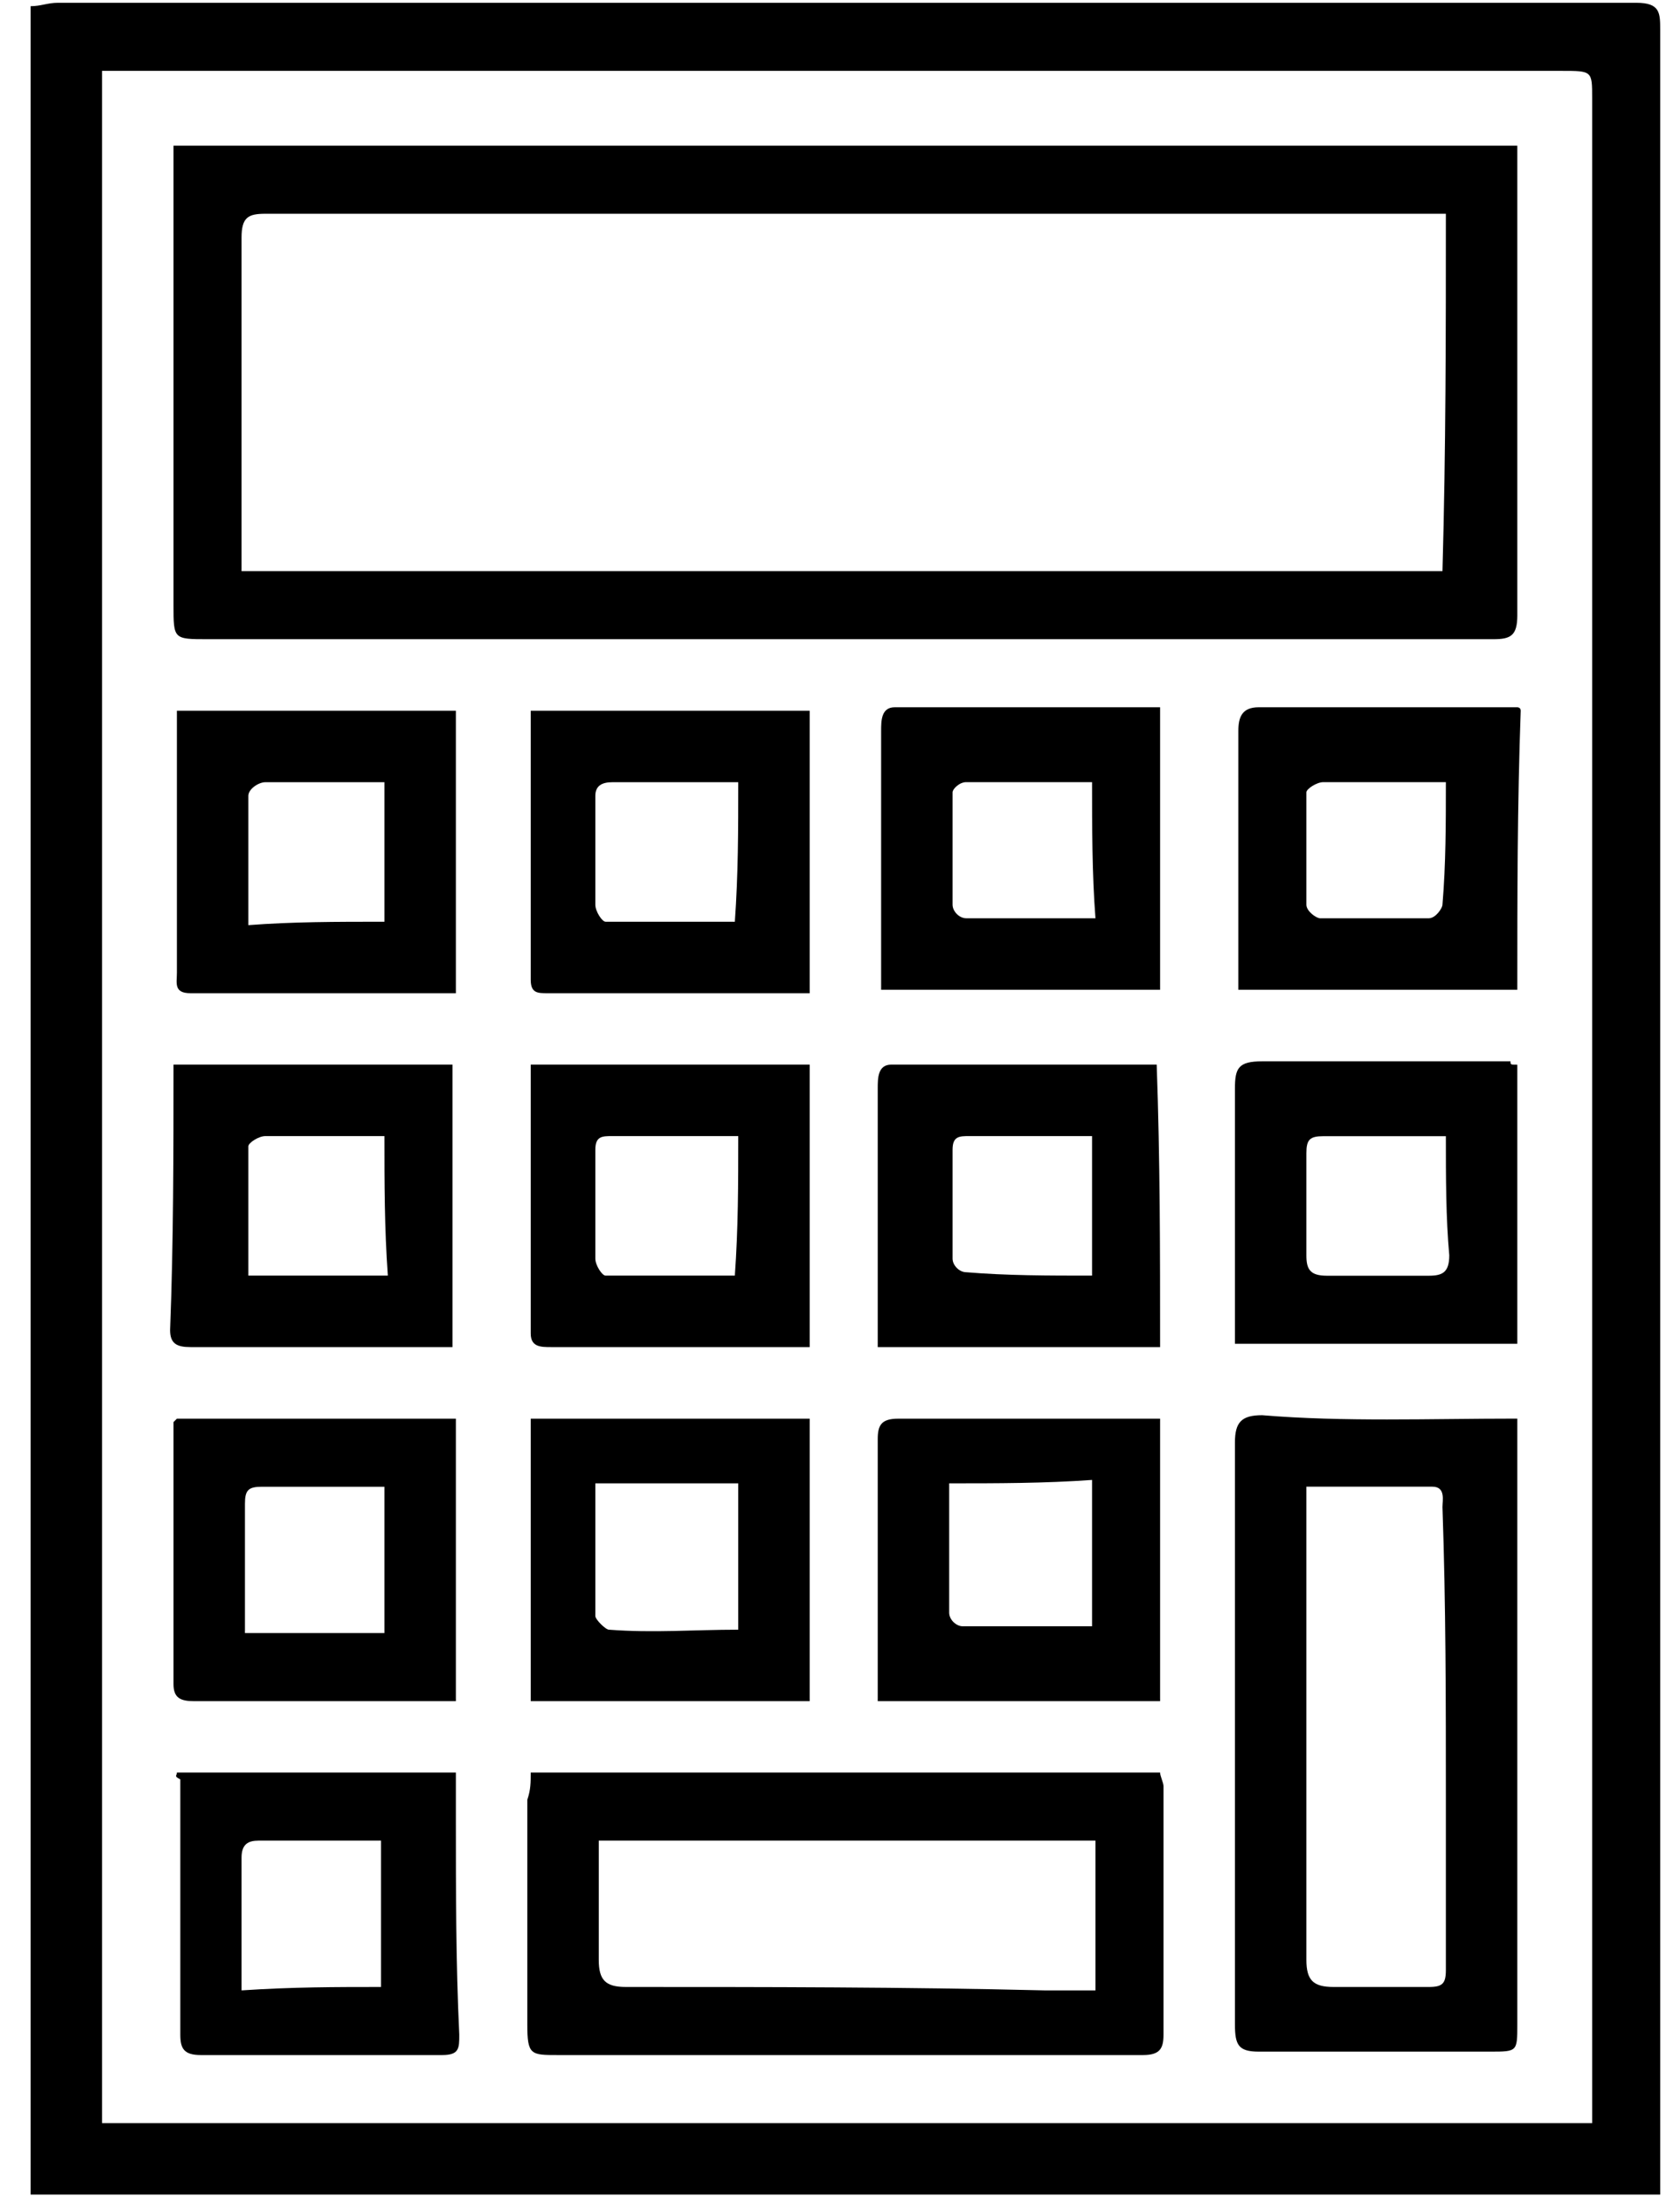 <svg width="49" height="65" viewBox="0 0 49 65" fill="none" xmlns="http://www.w3.org/2000/svg">
<path d="M48.8 64.482C32.8 64.482 16.9 64.482 0.9 64.482C0.9 42.982 0.9 21.582 0.9 0.182C1.2 0.182 1.4 0.082 1.7 0.082C17.2 0.082 32.7 0.082 48.1 0.082C48.8 0.082 48.8 0.382 48.8 0.882C48.8 21.282 48.8 41.682 48.8 61.982C48.8 62.882 48.8 63.682 48.8 64.482ZM3 62.382C17.6 62.382 32.2 62.382 46.8 62.382C46.8 62.182 46.8 61.982 46.8 61.682C46.8 49.082 46.8 36.482 46.8 23.882C46.8 16.882 46.8 9.882 46.8 2.882C46.8 2.082 46.8 2.082 45.9 2.082C45.8 2.082 45.7 2.082 45.6 2.082C31.7 2.082 17.9 2.082 4 2.082C3.7 2.082 3.4 2.082 3 2.082C3 22.282 3 42.282 3 62.382Z" fill="black"/>
<path d="M5.1 4.281C18.3 4.281 31.4 4.281 44.6 4.281C44.6 4.581 44.6 4.681 44.6 4.881C44.6 9.281 44.6 13.681 44.6 18.081C44.6 18.681 44.4 18.781 43.9 18.781C31.3 18.781 18.7 18.781 6.1 18.781C5.1 18.781 5.1 18.781 5.1 17.781C5.1 13.281 5.1 8.781 5.1 4.281ZM42.5 6.281C42.3 6.281 42.1 6.281 41.9 6.281C30.5 6.281 19.2 6.281 7.8 6.281C7.3 6.281 7.1 6.381 7.1 6.981C7.1 10.081 7.1 13.181 7.1 16.281C7.1 16.481 7.1 16.581 7.1 16.781C18.9 16.781 30.6 16.781 42.4 16.781C42.5 13.181 42.5 9.781 42.5 6.281Z" fill="black"/>
<path d="M44.6 41.682C44.6 41.982 44.6 42.182 44.6 42.382C44.6 48.082 44.6 53.782 44.6 59.482C44.6 60.282 44.6 60.282 43.8 60.282C41.5 60.282 39.3 60.282 37 60.282C36.4 60.282 36.3 60.082 36.3 59.482C36.3 53.782 36.3 48.082 36.3 42.382C36.3 41.782 36.5 41.582 37.1 41.582C39.5 41.782 42 41.682 44.6 41.682ZM38.4 43.682C38.4 44.382 38.4 45.182 38.4 45.882C38.4 49.782 38.4 53.682 38.4 57.582C38.4 58.182 38.6 58.382 39.2 58.382C40.1 58.382 41.1 58.382 42 58.382C42.4 58.382 42.5 58.282 42.5 57.882C42.5 56.182 42.5 54.582 42.5 52.882C42.5 49.982 42.5 47.182 42.4 44.282C42.4 44.082 42.5 43.682 42.1 43.682C40.9 43.682 39.6 43.682 38.4 43.682Z" fill="black"/>
<path d="M15.6 52.082C21.8 52.082 28 52.082 34.1 52.082C34.1 52.182 34.2 52.382 34.2 52.482C34.2 54.882 34.2 57.282 34.2 59.782C34.2 60.182 34.1 60.382 33.6 60.382C27.9 60.382 22.1 60.382 16.4 60.382C15.6 60.382 15.5 60.382 15.5 59.482C15.5 57.282 15.5 55.082 15.5 52.882C15.6 52.582 15.6 52.382 15.6 52.082ZM32.2 54.082C27.3 54.082 22.4 54.082 17.6 54.082C17.6 55.282 17.6 56.482 17.6 57.582C17.6 58.182 17.8 58.382 18.4 58.382C22.5 58.382 26.6 58.382 30.7 58.482C31.2 58.482 31.7 58.482 32.2 58.482C32.2 56.982 32.2 55.582 32.2 54.082Z" fill="black"/>
<path d="M44.6 31.284C44.6 34.084 44.6 36.784 44.6 39.484C41.9 39.484 39.2 39.484 36.3 39.484C36.3 39.084 36.3 38.784 36.3 38.384C36.3 36.284 36.3 34.084 36.3 31.984C36.3 31.384 36.4 31.184 37.1 31.184C39.5 31.184 41.9 31.184 44.4 31.184C44.4 31.284 44.4 31.284 44.6 31.284ZM42.5 33.384C41.3 33.384 40.1 33.384 38.9 33.384C38.5 33.384 38.4 33.484 38.4 33.884C38.4 34.884 38.4 35.884 38.4 36.884C38.4 37.284 38.5 37.484 39 37.484C40 37.484 41 37.484 42 37.484C42.4 37.484 42.6 37.384 42.6 36.884C42.5 35.784 42.5 34.584 42.5 33.384Z" fill="black"/>
<path d="M44.6 29.081C41.9 29.081 39.2 29.081 36.4 29.081C36.4 28.881 36.4 28.581 36.4 28.381C36.4 26.081 36.4 23.781 36.4 21.481C36.4 21.081 36.5 20.781 37 20.781C39.5 20.781 42 20.781 44.6 20.781C44.6 20.781 44.7 20.781 44.7 20.881C44.6 23.681 44.6 26.381 44.6 29.081ZM42.5 22.981C41.3 22.981 40.1 22.981 38.9 22.981C38.7 22.981 38.4 23.181 38.4 23.281C38.4 24.381 38.4 25.481 38.4 26.581C38.4 26.781 38.7 26.981 38.8 26.981C39.9 26.981 40.9 26.981 42 26.981C42.2 26.981 42.4 26.681 42.4 26.581C42.5 25.381 42.5 24.181 42.5 22.981Z" fill="black"/>
<path d="M13.4 29.183C10.7 29.183 8.2 29.183 5.6 29.183C5.1 29.183 5.2 28.883 5.2 28.583C5.2 26.583 5.2 24.583 5.2 22.583C5.2 21.983 5.2 21.483 5.2 20.883C8 20.883 10.7 20.883 13.4 20.883C13.4 23.583 13.4 26.383 13.4 29.183ZM11.3 27.083C11.3 25.683 11.3 24.383 11.3 22.983C10.1 22.983 8.9 22.983 7.8 22.983C7.6 22.983 7.3 23.183 7.3 23.383C7.3 24.583 7.3 25.883 7.3 27.183C8.6 27.083 9.9 27.083 11.3 27.083Z" fill="black"/>
<path d="M5.1 31.281C7.9 31.281 10.6 31.281 13.3 31.281C13.3 34.081 13.3 36.781 13.3 39.581C12.8 39.581 12.3 39.581 11.8 39.581C9.7 39.581 7.7 39.581 5.6 39.581C5.2 39.581 5 39.481 5 39.081C5.1 36.481 5.1 33.881 5.1 31.281ZM11.3 33.381C10.1 33.381 8.9 33.381 7.8 33.381C7.6 33.381 7.3 33.581 7.3 33.681C7.3 34.881 7.3 36.181 7.3 37.481C8.7 37.481 10 37.481 11.4 37.481C11.3 36.081 11.3 34.781 11.3 33.381Z" fill="black"/>
<path d="M34.1 39.581C31.4 39.581 28.7 39.581 25.8 39.581C25.8 39.281 25.8 38.881 25.8 38.581C25.8 36.381 25.8 34.181 25.8 31.981C25.8 31.681 25.8 31.281 26.2 31.281C28.8 31.281 31.4 31.281 34 31.281C34.1 34.081 34.1 36.781 34.1 39.581ZM32.1 37.481C32.1 36.081 32.1 34.681 32.1 33.381C30.8 33.381 29.7 33.381 28.5 33.381C28.2 33.381 28 33.381 28 33.781C28 34.881 28 35.981 28 36.981C28 37.181 28.2 37.381 28.4 37.381C29.6 37.481 30.8 37.481 32.1 37.481Z" fill="black"/>
<path d="M25.9 29.081C25.9 28.081 25.9 27.181 25.9 26.281C25.9 24.681 25.9 23.081 25.9 21.481C25.9 21.181 25.9 20.781 26.3 20.781C28.9 20.781 31.5 20.781 34.1 20.781C34.1 23.581 34.1 26.281 34.1 29.081C31.4 29.081 28.7 29.081 25.9 29.081ZM32.1 22.981C30.8 22.981 29.6 22.981 28.4 22.981C28.2 22.981 28 23.181 28 23.281C28 24.381 28 25.481 28 26.581C28 26.781 28.2 26.981 28.4 26.981C29.7 26.981 30.9 26.981 32.2 26.981C32.1 25.681 32.1 24.281 32.1 22.981Z" fill="black"/>
<path d="M15.6 31.281C18.4 31.281 21.1 31.281 23.8 31.281C23.8 34.081 23.8 36.781 23.8 39.581C23.3 39.581 23 39.581 22.6 39.581C20.5 39.581 18.3 39.581 16.2 39.581C15.9 39.581 15.6 39.581 15.6 39.181C15.6 36.581 15.6 33.981 15.6 31.281ZM21.7 33.381C20.4 33.381 19.2 33.381 18 33.381C17.7 33.381 17.5 33.381 17.5 33.781C17.5 34.881 17.5 35.881 17.5 36.981C17.5 37.181 17.7 37.481 17.8 37.481C19.1 37.481 20.3 37.481 21.6 37.481C21.7 36.081 21.7 34.781 21.7 33.381Z" fill="black"/>
<path d="M15.6 20.883C18.4 20.883 21.1 20.883 23.8 20.883C23.8 23.683 23.8 26.383 23.8 29.183C22.7 29.183 21.7 29.183 20.7 29.183C19.2 29.183 17.6 29.183 16.1 29.183C15.8 29.183 15.6 29.183 15.6 28.783C15.6 26.183 15.6 23.483 15.6 20.883ZM21.7 22.983C20.4 22.983 19.2 22.983 18 22.983C17.7 22.983 17.5 23.083 17.5 23.383C17.5 24.483 17.5 25.483 17.5 26.583C17.5 26.783 17.7 27.083 17.8 27.083C19.1 27.083 20.3 27.083 21.6 27.083C21.7 25.683 21.7 24.383 21.7 22.983Z" fill="black"/>
<path d="M5.2 41.684C7.9 41.684 10.6 41.684 13.4 41.684C13.4 44.484 13.4 47.184 13.4 49.984C13.1 49.984 12.8 49.984 12.5 49.984C10.2 49.984 7.9 49.984 5.7 49.984C5.3 49.984 5.1 49.884 5.1 49.484C5.1 46.884 5.1 44.384 5.1 41.784C5.1 41.784 5.1 41.784 5.2 41.684ZM11.3 47.984C11.3 46.484 11.3 45.084 11.3 43.684C10.1 43.684 8.9 43.684 7.7 43.684C7.3 43.684 7.2 43.784 7.2 44.184C7.2 44.684 7.2 45.184 7.2 45.684C7.2 46.484 7.2 47.184 7.2 47.984C8.6 47.984 9.9 47.984 11.3 47.984Z" fill="black"/>
<path d="M5.2 52.082C7.9 52.082 10.6 52.082 13.4 52.082C13.4 52.582 13.4 53.082 13.4 53.482C13.4 55.582 13.4 57.682 13.5 59.782C13.5 60.182 13.5 60.382 13 60.382C10.6 60.382 8.2 60.382 5.9 60.382C5.4 60.382 5.3 60.182 5.3 59.782C5.3 57.282 5.3 54.782 5.3 52.282C5.1 52.182 5.2 52.182 5.2 52.082ZM11.2 58.382C11.2 56.882 11.2 55.482 11.2 54.082C10 54.082 8.8 54.082 7.6 54.082C7.3 54.082 7.1 54.182 7.1 54.582C7.1 55.482 7.1 56.382 7.1 57.282C7.1 57.682 7.1 58.082 7.1 58.482C8.6 58.382 9.9 58.382 11.2 58.382Z" fill="black"/>
<path d="M34.1 41.684C34.1 44.484 34.1 47.184 34.1 49.984C31.4 49.984 28.7 49.984 25.8 49.984C25.8 49.684 25.8 49.384 25.8 49.084C25.8 46.784 25.8 44.584 25.8 42.284C25.8 41.884 25.9 41.684 26.4 41.684C29 41.684 31.5 41.684 34.1 41.684ZM27.9 43.584C27.9 44.884 27.9 46.184 27.9 47.384C27.9 47.584 28.1 47.784 28.3 47.784C29.6 47.784 30.8 47.784 32.1 47.784C32.1 46.384 32.1 44.984 32.1 43.484C30.7 43.584 29.3 43.584 27.9 43.584Z" fill="black"/>
<path d="M23.8 41.684C23.8 44.484 23.8 47.184 23.8 49.984C21 49.984 18.4 49.984 15.6 49.984C15.6 47.184 15.6 44.484 15.6 41.684C18.3 41.684 21 41.684 23.8 41.684ZM21.7 47.884C21.7 46.484 21.7 45.084 21.7 43.584C20.3 43.584 18.9 43.584 17.5 43.584C17.5 44.884 17.5 46.184 17.5 47.484C17.5 47.584 17.8 47.884 17.9 47.884C19.2 47.984 20.4 47.884 21.7 47.884Z" fill="black"/>
</svg>
